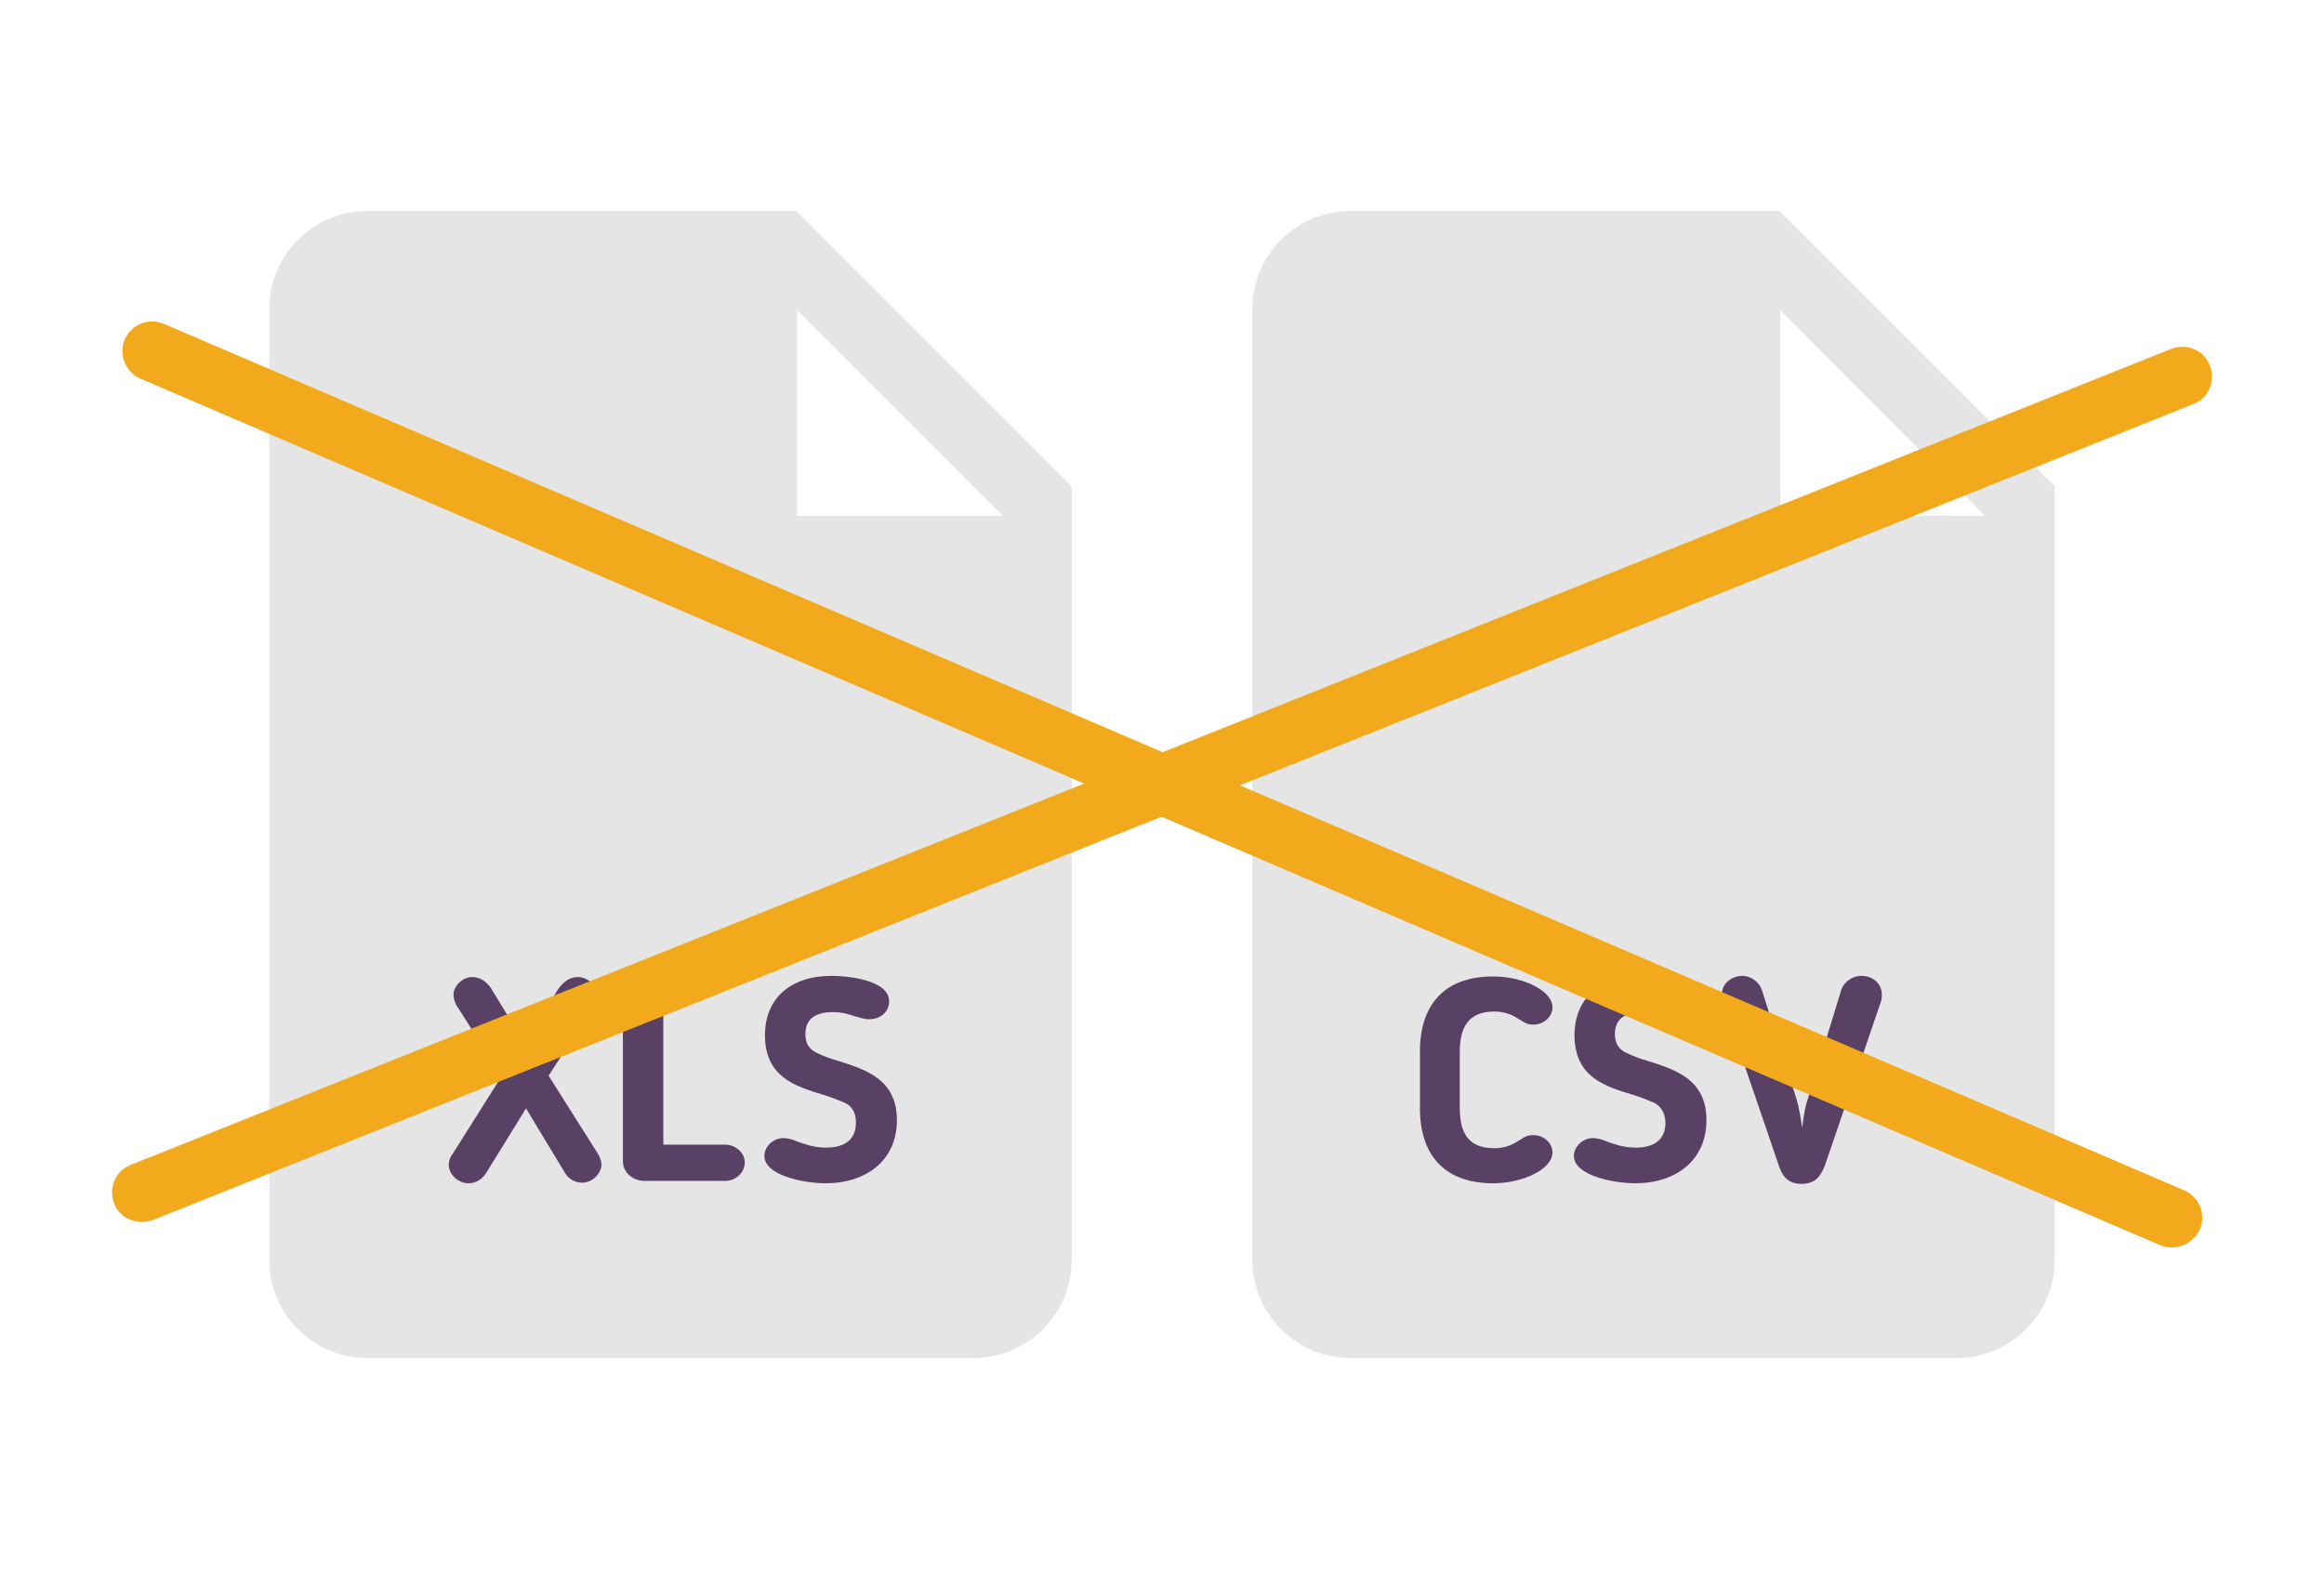 <?xml version="1.0" encoding="utf-8"?>
<!-- Generator: Adobe Illustrator 25.0.1, SVG Export Plug-In . SVG Version: 6.00 Build 0)  -->
<svg version="1.1" id="Layer_1" xmlns="http://www.w3.org/2000/svg" xmlns:xlink="http://www.w3.org/1999/xlink" x="0px" y="0px"
	 width="391px" height="264px" viewBox="0 0 391 264" style="enable-background:new 0 0 391 264;" xml:space="preserve">
<g>
	<g>
		<g>
			<path style="fill:#E5E5E5;" d="M134,35.5H61.8c-9.1,0-16.5,7.4-16.5,16.5v160c0,9.1,7.4,16.5,16.5,16.5h102
				c9.1,0,16.5-7.4,16.5-16.5V81.8L134,35.5z M134.1,86.8V52.2l34.6,34.6L134.1,86.8z"/>
		</g>
		<g>
			<path style="fill:#E5E5E5;" d="M299.4,35.5h-72.2c-9.1,0-16.5,7.4-16.5,16.5v160c0,9.1,7.4,16.5,16.5,16.5h102
				c9.1,0,16.5-7.4,16.5-16.5V81.8L299.4,35.5z M299.5,86.8V52.2L334,86.8L299.5,86.8z"/>
		</g>
		<g>
			<path style="fill:#594165;" d="M81.9,197.2L81.9,197.2c-0.5,0.8-1.4,1.9-3.1,1.9c-1.7,0-3.3-1.5-3.3-3.1c0-0.5,0.2-1.3,0.5-1.6
				l8.4-13.3l-7.7-12.1c-0.2-0.5-0.4-1.1-0.4-1.6c0-1.5,1.5-3,3.2-3c1.5,0,2.7,1.1,3.3,2.2l5.5,9l5.5-9c0.6-0.9,1.7-2.2,3.4-2.2
				c1.7,0,3.2,1.4,3.2,3.1c0,0.5-0.2,1.1-0.4,1.6L92.3,181l8.4,13.3c0.2,0.4,0.5,1.1,0.5,1.6c0,1.6-1.6,3.1-3.2,3.1
				c-1.7,0-2.6-1-3.1-1.9l-6.4-10.6L81.9,197.2z"/>
			<path style="fill:#594165;" d="M122,198.7h-13.6c-1.9,0-3.6-1.4-3.6-3.3v-28.1c0-1.6,1.5-3.1,3.4-3.1c1.8,0,3.4,1.4,3.4,3.1v25.3
				H122c1.7,0,3.3,1.3,3.3,3C125.3,197.3,123.8,198.7,122,198.7z"/>
			<path style="fill:#594165;" d="M142,185.5c-1-0.4-2.2-0.9-3.5-1.3c-4.7-1.4-9.8-3-9.8-10c0-6.2,4.3-10,11.2-10
				c2.8,0,9.7,0.7,9.7,4.3c0,1.6-1.3,3-3.4,3c-0.9,0-1.5-0.3-2.4-0.5c-0.9-0.3-2-0.7-3.7-0.7c-2.4,0-4.6,0.8-4.6,3.7
				c0,2.1,1.2,2.8,2,3.2c1.3,0.6,2.4,1,3.5,1.3c4.7,1.5,9.9,3.1,9.9,10c0,6.7-5.1,10.6-12,10.6c-3.6,0-10.3-1.3-10.3-4.6
				c0-1.5,1.4-3,3.2-3c0.7,0,1.5,0.2,2.4,0.6c1.2,0.4,2.7,1,4.8,1c3.3,0,5-1.5,5-4.2C144,186.7,142.9,185.9,142,185.5z"/>
		</g>
		<g>
			<path style="fill:#594165;" d="M245.6,186.4c0,4.2,1.4,6.8,5.8,6.8c1.5,0,2.8-0.4,4-1.2l0.5-0.3c0.6-0.4,1-0.7,2.1-0.7
				c1.8,0,3.2,1.4,3.2,2.9c0,2.8-4.9,5.2-10,5.2c-8.4,0-12.3-5-12.3-12.6v-9.6c0-7.6,3.9-12.6,12.3-12.6c5.1,0,10,2.4,10,5.2
				c0,1.5-1.4,2.9-3.2,2.9c-1.1,0-1.4-0.3-2.1-0.7l-0.5-0.3c-1.2-0.8-2.5-1.2-4-1.2c-4.3,0-5.8,2.6-5.8,6.8V186.4z"/>
			<path style="fill:#594165;" d="M278.2,185.5c-1-0.4-2.2-0.9-3.5-1.3c-4.7-1.4-9.8-3-9.8-10c0-6.2,4.3-10,11.2-10
				c2.8,0,9.7,0.7,9.7,4.3c0,1.6-1.3,3-3.4,3c-0.9,0-1.5-0.3-2.4-0.5c-0.9-0.3-2-0.7-3.7-0.7c-2.4,0-4.6,0.8-4.6,3.7
				c0,2.1,1.2,2.8,2,3.2c1.3,0.6,2.4,1,3.5,1.3c4.7,1.5,9.9,3.1,9.9,10c0,6.7-5.1,10.6-12,10.6c-3.6,0-10.3-1.3-10.3-4.6
				c0-1.5,1.4-3,3.2-3c0.7,0,1.5,0.2,2.4,0.6c1.2,0.4,2.7,1,4.8,1c3.3,0,5-1.5,5-4.2C280.1,186.7,279,185.9,278.2,185.5z"/>
			<path style="fill:#594165;" d="M309.8,166.5c0.5-1.4,2-2.3,3.3-2.3c2,0,3.5,1.3,3.5,3.1c0,0.2,0,0.8-0.1,1.1l-9.4,27.5
				c-0.7,1.9-1.6,3.3-4,3.3s-3.3-1.4-3.9-3.3l-9.4-27.5c-0.1-0.2-0.1-0.8-0.1-1.1c0-1.8,1.6-3.1,3.5-3.1c1.2,0,2.7,0.9,3.2,2.3
				l5.9,18.6c0.4,1.4,0.7,3.2,0.9,4.7c0.2-1.5,0.4-3.3,0.9-4.7L309.8,166.5z"/>
		</g>
	</g>
	<g>
		<path style="fill:#F3A91C;" d="M23.8,205.6c-2,0-3.9-1.2-4.6-3.1c-1-2.6,0.2-5.5,2.8-6.5L365.3,58.7c2.6-1,5.5,0.2,6.5,2.8
			c1,2.6-0.2,5.5-2.8,6.5L25.7,205.3C25.1,205.5,24.4,205.6,23.8,205.6z"/>
		<path style="fill:#F3A91C;" d="M365.4,209.9c-0.7,0-1.3-0.1-2-0.4L23.6,63.7c-2.5-1.1-3.7-4-2.6-6.6c1.1-2.5,4-3.7,6.6-2.6
			l339.9,145.8c2.5,1.1,3.7,4,2.6,6.6C369.2,208.7,367.4,209.9,365.4,209.9z"/>
	</g>
</g>
</svg>
